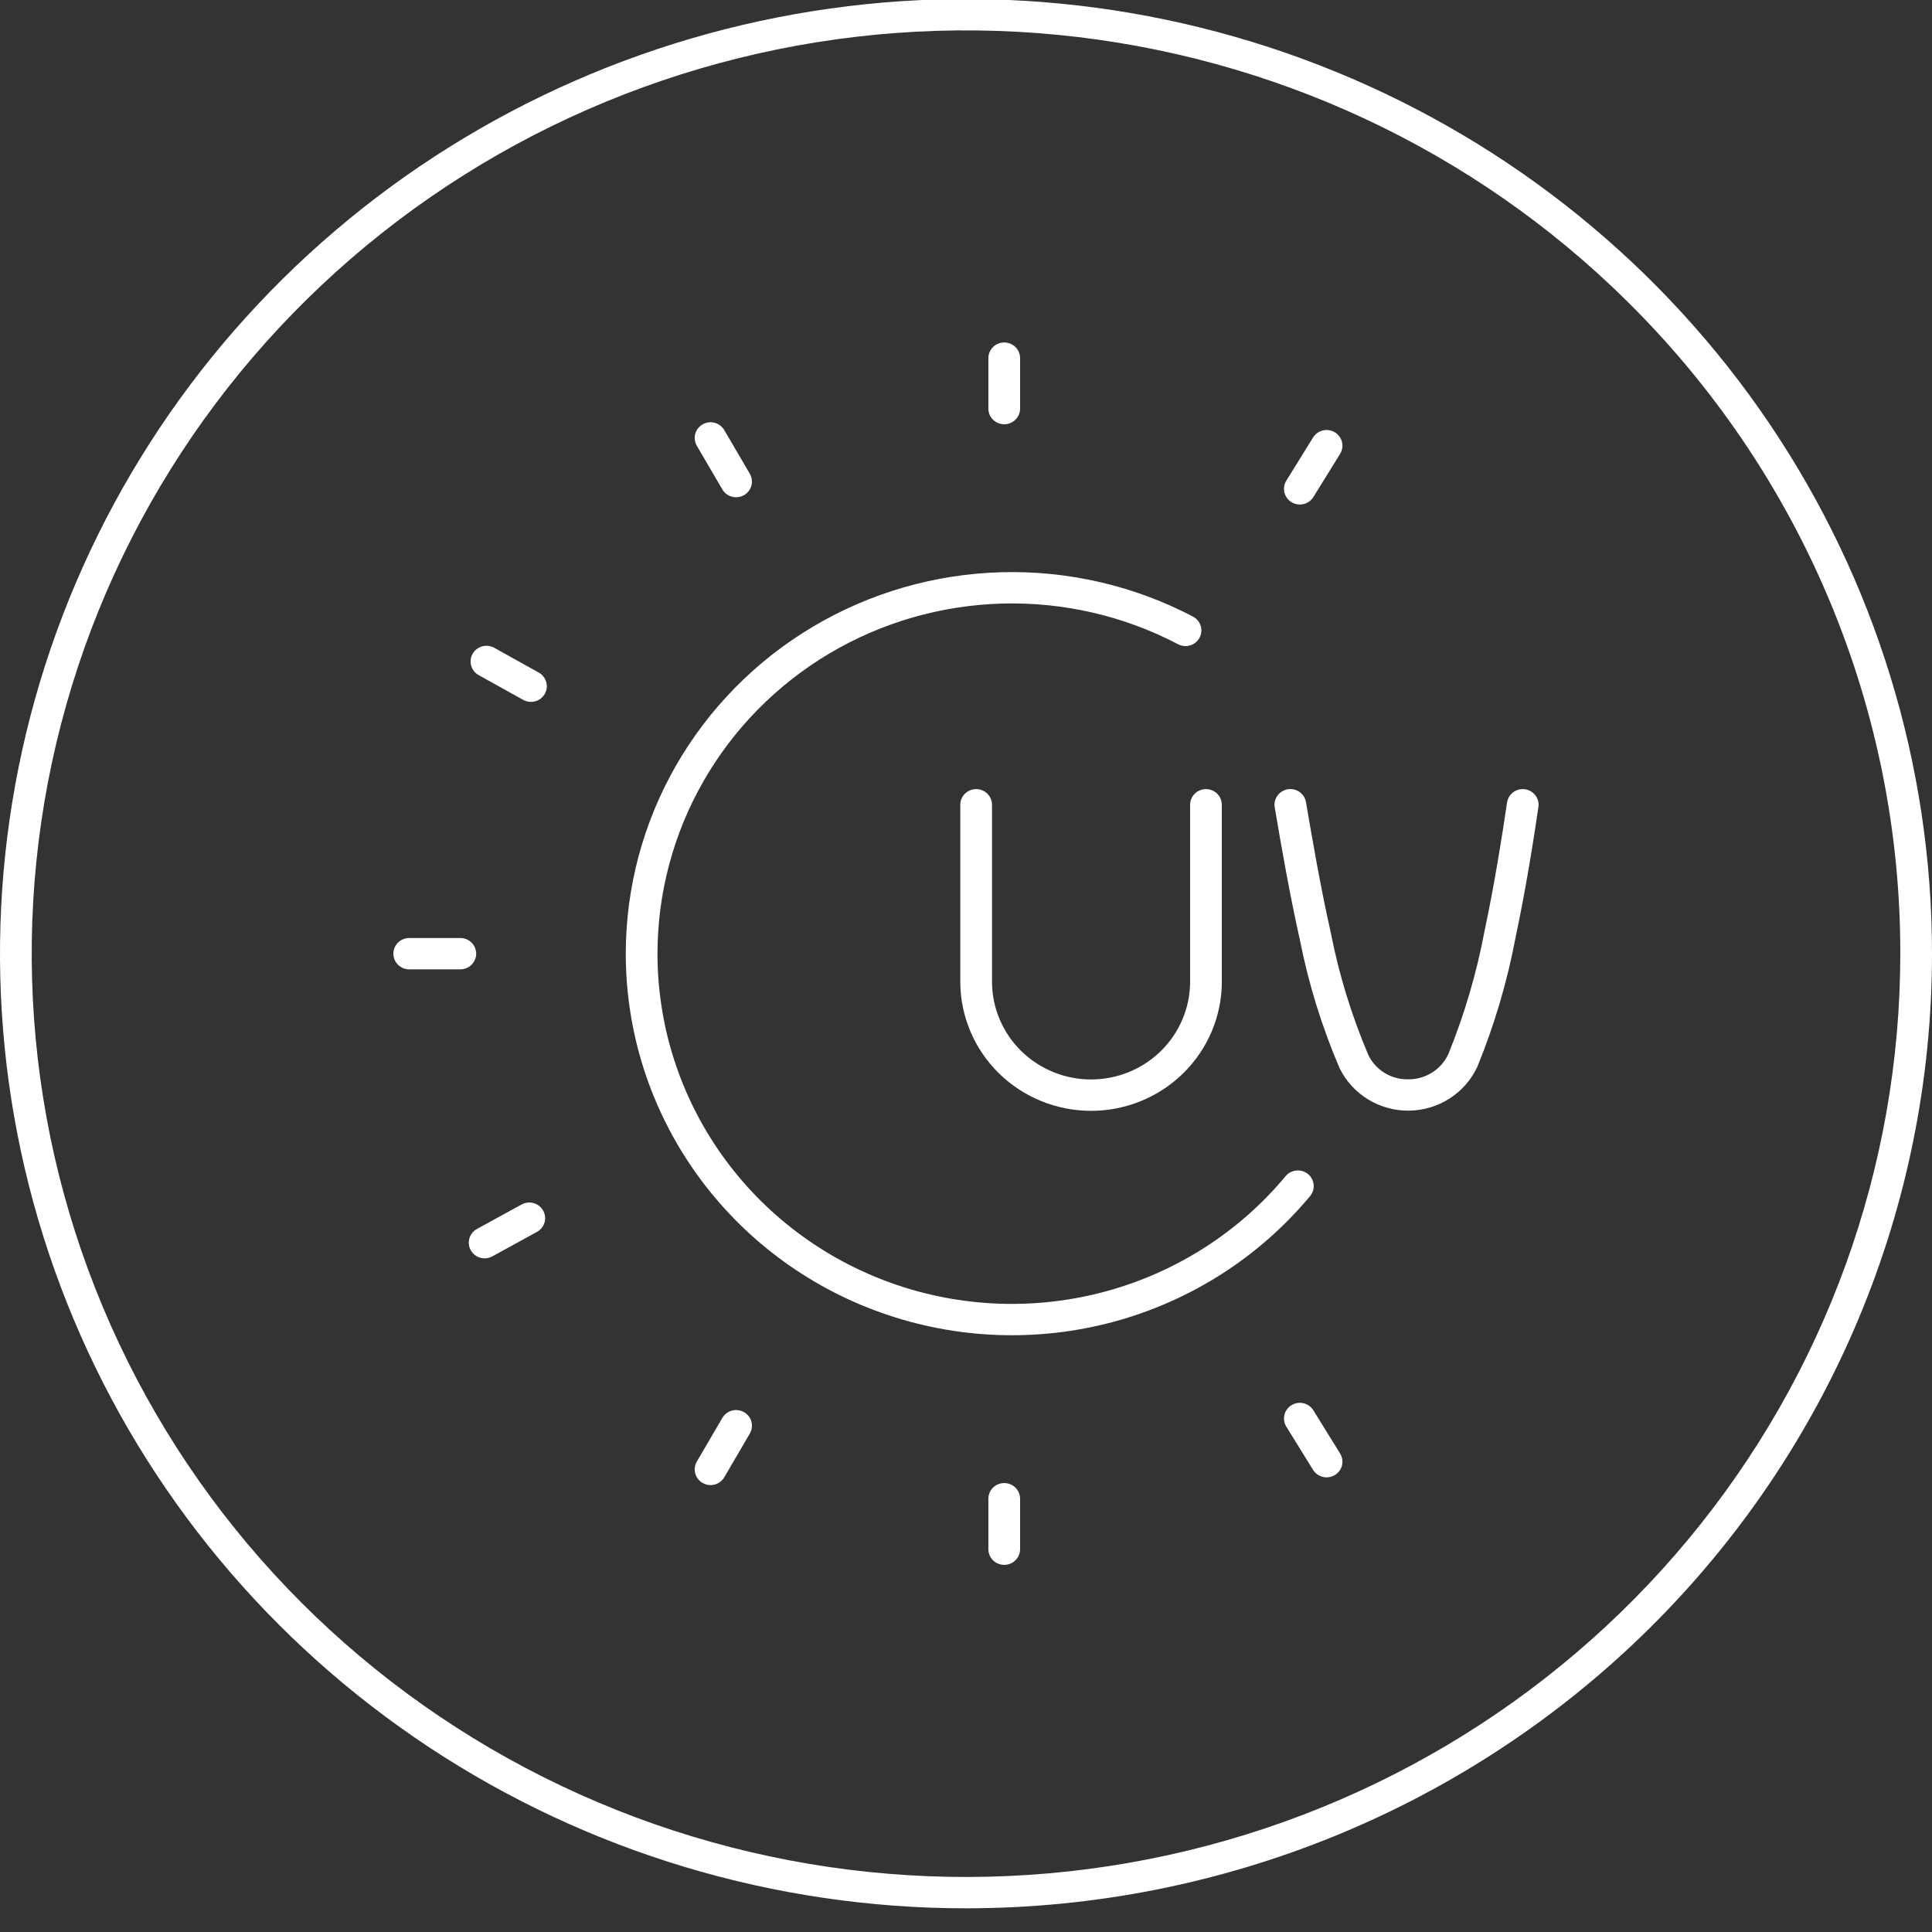 <svg xmlns="http://www.w3.org/2000/svg" fill="none" viewBox="0 0 115 115" height="115" width="115">
<rect x="0" y="0" width="115" height="115" fill="#333333" stroke="none"/>
<g clip-path="url(#clip0_634_160)">
<path fill="white" d="M114.056 56.767H113.113C113.113 69.481 108.651 81.803 100.489 91.632C92.327 101.46 80.969 108.188 68.35 110.669C55.73 113.149 42.632 111.229 31.285 105.235C19.937 99.242 11.044 89.545 6.121 77.798C1.197 66.051 0.547 52.981 4.282 40.813C8.017 28.646 15.905 18.135 26.603 11.071C37.301 4.007 50.147 0.827 62.951 2.073C75.755 3.32 87.726 8.915 96.824 17.905C101.996 23.003 106.097 29.06 108.893 35.73C111.688 42.399 113.122 49.548 113.113 56.767H115C115 45.528 111.628 34.542 105.31 25.197C98.991 15.853 90.011 8.57 79.504 4.269C68.998 -0.032 57.436 -1.157 46.282 1.035C35.128 3.228 24.883 8.64 16.841 16.587C8.8 24.533 3.324 34.658 1.105 45.681C-1.114 56.703 0.025 68.129 4.377 78.512C8.729 88.895 16.099 97.769 25.555 104.013C35.011 110.257 46.128 113.59 57.5 113.59C72.75 113.59 87.375 107.603 98.159 96.947C108.942 86.29 115 71.837 115 56.767H114.056Z"></path>
<path fill="white" d="M27.4 55.834H24.36C24.11 55.834 23.869 55.932 23.692 56.107C23.515 56.282 23.416 56.519 23.416 56.767C23.416 57.014 23.515 57.251 23.692 57.426C23.869 57.601 24.11 57.699 24.36 57.699H27.4C27.65 57.699 27.89 57.601 28.067 57.426C28.244 57.251 28.344 57.014 28.344 56.767C28.344 56.519 28.244 56.282 28.067 56.107C27.89 55.932 27.65 55.834 27.4 55.834Z"></path>
<path fill="white" d="M78.179 29.581L79.766 27.019C79.831 26.914 79.875 26.798 79.895 26.677C79.915 26.556 79.91 26.432 79.881 26.312C79.852 26.193 79.8 26.08 79.727 25.981C79.654 25.881 79.562 25.797 79.456 25.733C79.35 25.669 79.232 25.626 79.109 25.607C78.986 25.588 78.861 25.593 78.74 25.622C78.62 25.651 78.506 25.703 78.405 25.776C78.305 25.849 78.22 25.94 78.156 26.045L76.569 28.607C76.503 28.712 76.46 28.828 76.44 28.949C76.42 29.07 76.425 29.194 76.453 29.314C76.482 29.433 76.535 29.546 76.608 29.645C76.681 29.745 76.773 29.829 76.879 29.893C76.985 29.957 77.103 30 77.225 30.019C77.348 30.038 77.474 30.033 77.594 30.004C77.715 29.975 77.829 29.923 77.929 29.85C78.029 29.778 78.114 29.686 78.179 29.581Z"></path>
<path fill="white" d="M44.632 28.201L43.112 25.6C42.987 25.386 42.781 25.23 42.539 25.166C42.297 25.103 42.04 25.136 41.823 25.26C41.607 25.383 41.449 25.587 41.384 25.825C41.319 26.064 41.353 26.319 41.477 26.533L42.998 29.134C43.123 29.348 43.329 29.504 43.571 29.567C43.812 29.631 44.069 29.597 44.286 29.474C44.502 29.35 44.66 29.147 44.725 28.908C44.79 28.67 44.757 28.416 44.632 28.201Z"></path>
<path fill="white" d="M32.067 40.033L29.419 38.559C29.311 38.499 29.192 38.461 29.069 38.446C28.946 38.431 28.821 38.441 28.701 38.474C28.582 38.507 28.471 38.563 28.373 38.638C28.275 38.714 28.194 38.808 28.133 38.914C28.072 39.021 28.033 39.139 28.018 39.26C28.004 39.382 28.013 39.505 28.047 39.623C28.08 39.741 28.137 39.852 28.213 39.948C28.29 40.044 28.384 40.125 28.492 40.185L31.141 41.659C31.249 41.719 31.368 41.757 31.491 41.772C31.614 41.787 31.739 41.777 31.858 41.744C31.978 41.711 32.089 41.656 32.187 41.58C32.284 41.504 32.366 41.41 32.427 41.304C32.487 41.197 32.526 41.08 32.541 40.958C32.556 40.836 32.547 40.713 32.513 40.595C32.48 40.477 32.423 40.367 32.347 40.27C32.27 40.174 32.175 40.093 32.067 40.033Z"></path>
<path fill="white" d="M60.72 24.322V21.317C60.72 21.07 60.62 20.833 60.443 20.658C60.266 20.483 60.026 20.385 59.776 20.385C59.526 20.385 59.285 20.483 59.108 20.658C58.931 20.833 58.832 21.07 58.832 21.317V24.322C58.832 24.569 58.931 24.806 59.108 24.981C59.285 25.156 59.526 25.254 59.776 25.254C60.026 25.254 60.266 25.156 60.443 24.981C60.62 24.806 60.72 24.569 60.72 24.322Z"></path>
<path fill="white" d="M31.048 71.695L28.39 73.152C28.171 73.272 28.01 73.473 27.941 73.711C27.872 73.949 27.901 74.204 28.023 74.42C28.144 74.637 28.348 74.796 28.588 74.865C28.829 74.933 29.087 74.903 29.306 74.783L31.964 73.326C32.182 73.205 32.344 73.004 32.412 72.767C32.481 72.529 32.451 72.274 32.33 72.058C32.209 71.842 32.005 71.683 31.765 71.614C31.525 71.546 31.267 71.575 31.048 71.695Z"></path>
<path fill="white" d="M76.569 84.925L78.156 87.488C78.221 87.593 78.305 87.684 78.406 87.757C78.506 87.83 78.62 87.882 78.74 87.911C78.861 87.94 78.987 87.945 79.109 87.926C79.232 87.907 79.35 87.864 79.456 87.8C79.562 87.736 79.654 87.652 79.727 87.552C79.8 87.453 79.853 87.34 79.882 87.221C79.91 87.101 79.915 86.977 79.895 86.856C79.875 86.734 79.831 86.618 79.766 86.514L78.179 83.952C78.114 83.847 78.03 83.755 77.929 83.682C77.829 83.61 77.715 83.557 77.594 83.528C77.474 83.499 77.348 83.494 77.225 83.513C77.103 83.532 76.985 83.575 76.879 83.639C76.773 83.703 76.681 83.787 76.608 83.887C76.535 83.986 76.482 84.099 76.453 84.219C76.425 84.338 76.42 84.462 76.44 84.584C76.46 84.705 76.504 84.821 76.569 84.925Z"></path>
<path fill="white" d="M42.998 84.398L41.477 87C41.353 87.214 41.319 87.468 41.384 87.707C41.449 87.945 41.607 88.149 41.823 88.272C42.04 88.396 42.297 88.43 42.539 88.366C42.781 88.302 42.987 88.146 43.112 87.932L44.632 85.331C44.757 85.117 44.791 84.862 44.727 84.623C44.662 84.384 44.504 84.18 44.287 84.057C44.07 83.933 43.812 83.899 43.571 83.963C43.329 84.027 43.123 84.184 42.998 84.398Z"></path>
<path fill="white" d="M58.832 89.21V92.214C58.832 92.462 58.931 92.699 59.108 92.874C59.285 93.049 59.526 93.147 59.776 93.147C60.026 93.147 60.266 93.049 60.443 92.874C60.62 92.699 60.72 92.462 60.72 92.214V89.21C60.72 89.088 60.695 88.966 60.648 88.853C60.6 88.74 60.531 88.637 60.443 88.55C60.356 88.464 60.252 88.395 60.137 88.348C60.023 88.302 59.9 88.277 59.776 88.277C59.652 88.277 59.529 88.302 59.415 88.348C59.3 88.395 59.196 88.464 59.108 88.55C59.021 88.637 58.951 88.74 58.904 88.853C58.856 88.966 58.832 89.088 58.832 89.21Z"></path>
<path fill="white" d="M71.01 36.701C67.508 34.865 63.584 33.956 59.62 34.061C55.657 34.166 51.788 35.283 48.39 37.302C44.992 39.322 42.181 42.175 40.228 45.585C38.276 48.996 37.249 52.847 37.248 56.765V56.766C37.248 61.447 38.711 66.013 41.438 69.84C44.164 73.667 48.02 76.569 52.478 78.147C56.937 79.726 61.78 79.906 66.345 78.661C70.911 77.416 74.975 74.807 77.984 71.192C78.142 71.001 78.218 70.756 78.193 70.51C78.169 70.264 78.047 70.038 77.854 69.881C77.661 69.724 77.413 69.649 77.164 69.673C76.915 69.696 76.686 69.817 76.527 70.007C73.766 73.325 70.034 75.72 65.844 76.862C61.653 78.005 57.208 77.841 53.115 76.392C49.023 74.942 45.483 72.279 42.981 68.766C40.479 65.253 39.136 61.062 39.136 56.766V56.765C39.137 53.169 40.079 49.634 41.871 46.504C43.663 43.374 46.244 40.755 49.362 38.901C52.481 37.048 56.032 36.023 59.669 35.926C63.307 35.829 66.909 36.663 70.124 38.347C70.345 38.464 70.603 38.488 70.843 38.416C71.082 38.344 71.283 38.181 71.4 37.962C71.518 37.744 71.543 37.488 71.47 37.252C71.397 37.015 71.231 36.817 71.01 36.701Z"></path>
<path fill="white" d="M57.16 47.903V58.483C57.175 60.514 58.001 62.456 59.459 63.887C60.917 65.318 62.889 66.121 64.944 66.121C66.999 66.121 68.97 65.318 70.428 63.887C71.886 62.456 72.713 60.514 72.728 58.483V47.903C72.728 47.656 72.628 47.419 72.451 47.244C72.274 47.069 72.034 46.971 71.784 46.971C71.534 46.971 71.293 47.069 71.117 47.244C70.94 47.419 70.84 47.656 70.84 47.903L70.84 58.483C70.825 60.019 70.198 61.487 69.093 62.567C67.989 63.648 66.498 64.254 64.944 64.254C63.39 64.254 61.898 63.648 60.794 62.567C59.69 61.487 59.062 60.019 59.048 58.483V47.903C59.048 47.656 58.948 47.419 58.771 47.244C58.594 47.069 58.354 46.971 58.104 46.971C57.854 46.971 57.614 47.069 57.437 47.244C57.26 47.419 57.16 47.656 57.16 47.903Z"></path>
<path fill="white" d="M89.705 47.77C89.408 49.797 88.959 52.618 88.37 55.397C87.899 57.901 87.18 60.352 86.223 62.716C86.017 63.177 85.678 63.568 85.249 63.84C84.819 64.112 84.318 64.253 83.808 64.245C83.314 64.253 82.827 64.119 82.407 63.86C81.988 63.601 81.653 63.227 81.443 62.784C80.454 60.457 79.709 58.035 79.221 55.556C78.595 52.762 78.099 49.883 77.738 47.75C77.718 47.629 77.674 47.513 77.608 47.409C77.543 47.304 77.457 47.214 77.356 47.143C77.255 47.072 77.141 47.02 77.02 46.993C76.899 46.965 76.774 46.961 76.651 46.981C76.529 47.002 76.412 47.046 76.307 47.111C76.201 47.176 76.11 47.261 76.038 47.361C75.966 47.461 75.915 47.574 75.887 47.693C75.859 47.813 75.856 47.936 75.877 48.057C76.238 50.197 76.739 53.106 77.377 55.959C77.895 58.577 78.686 61.133 79.74 63.588C80.116 64.353 80.705 64.997 81.437 65.443C82.17 65.89 83.016 66.121 83.876 66.11C84.737 66.099 85.577 65.846 86.297 65.38C87.017 64.915 87.589 64.256 87.944 63.482C88.959 60.995 89.72 58.415 90.217 55.78C90.819 52.94 91.272 50.086 91.573 48.037C91.609 47.793 91.545 47.544 91.396 47.346C91.321 47.247 91.228 47.165 91.122 47.102C91.015 47.039 90.897 46.998 90.775 46.98C90.527 46.945 90.275 47.008 90.075 47.156C89.874 47.304 89.741 47.525 89.705 47.77Z"></path>
</g>
<defs>
<clipPath id="clip0_634_160">
<rect fill="white" height="115" width="115"></rect>
</clipPath>
</defs>
</svg>
